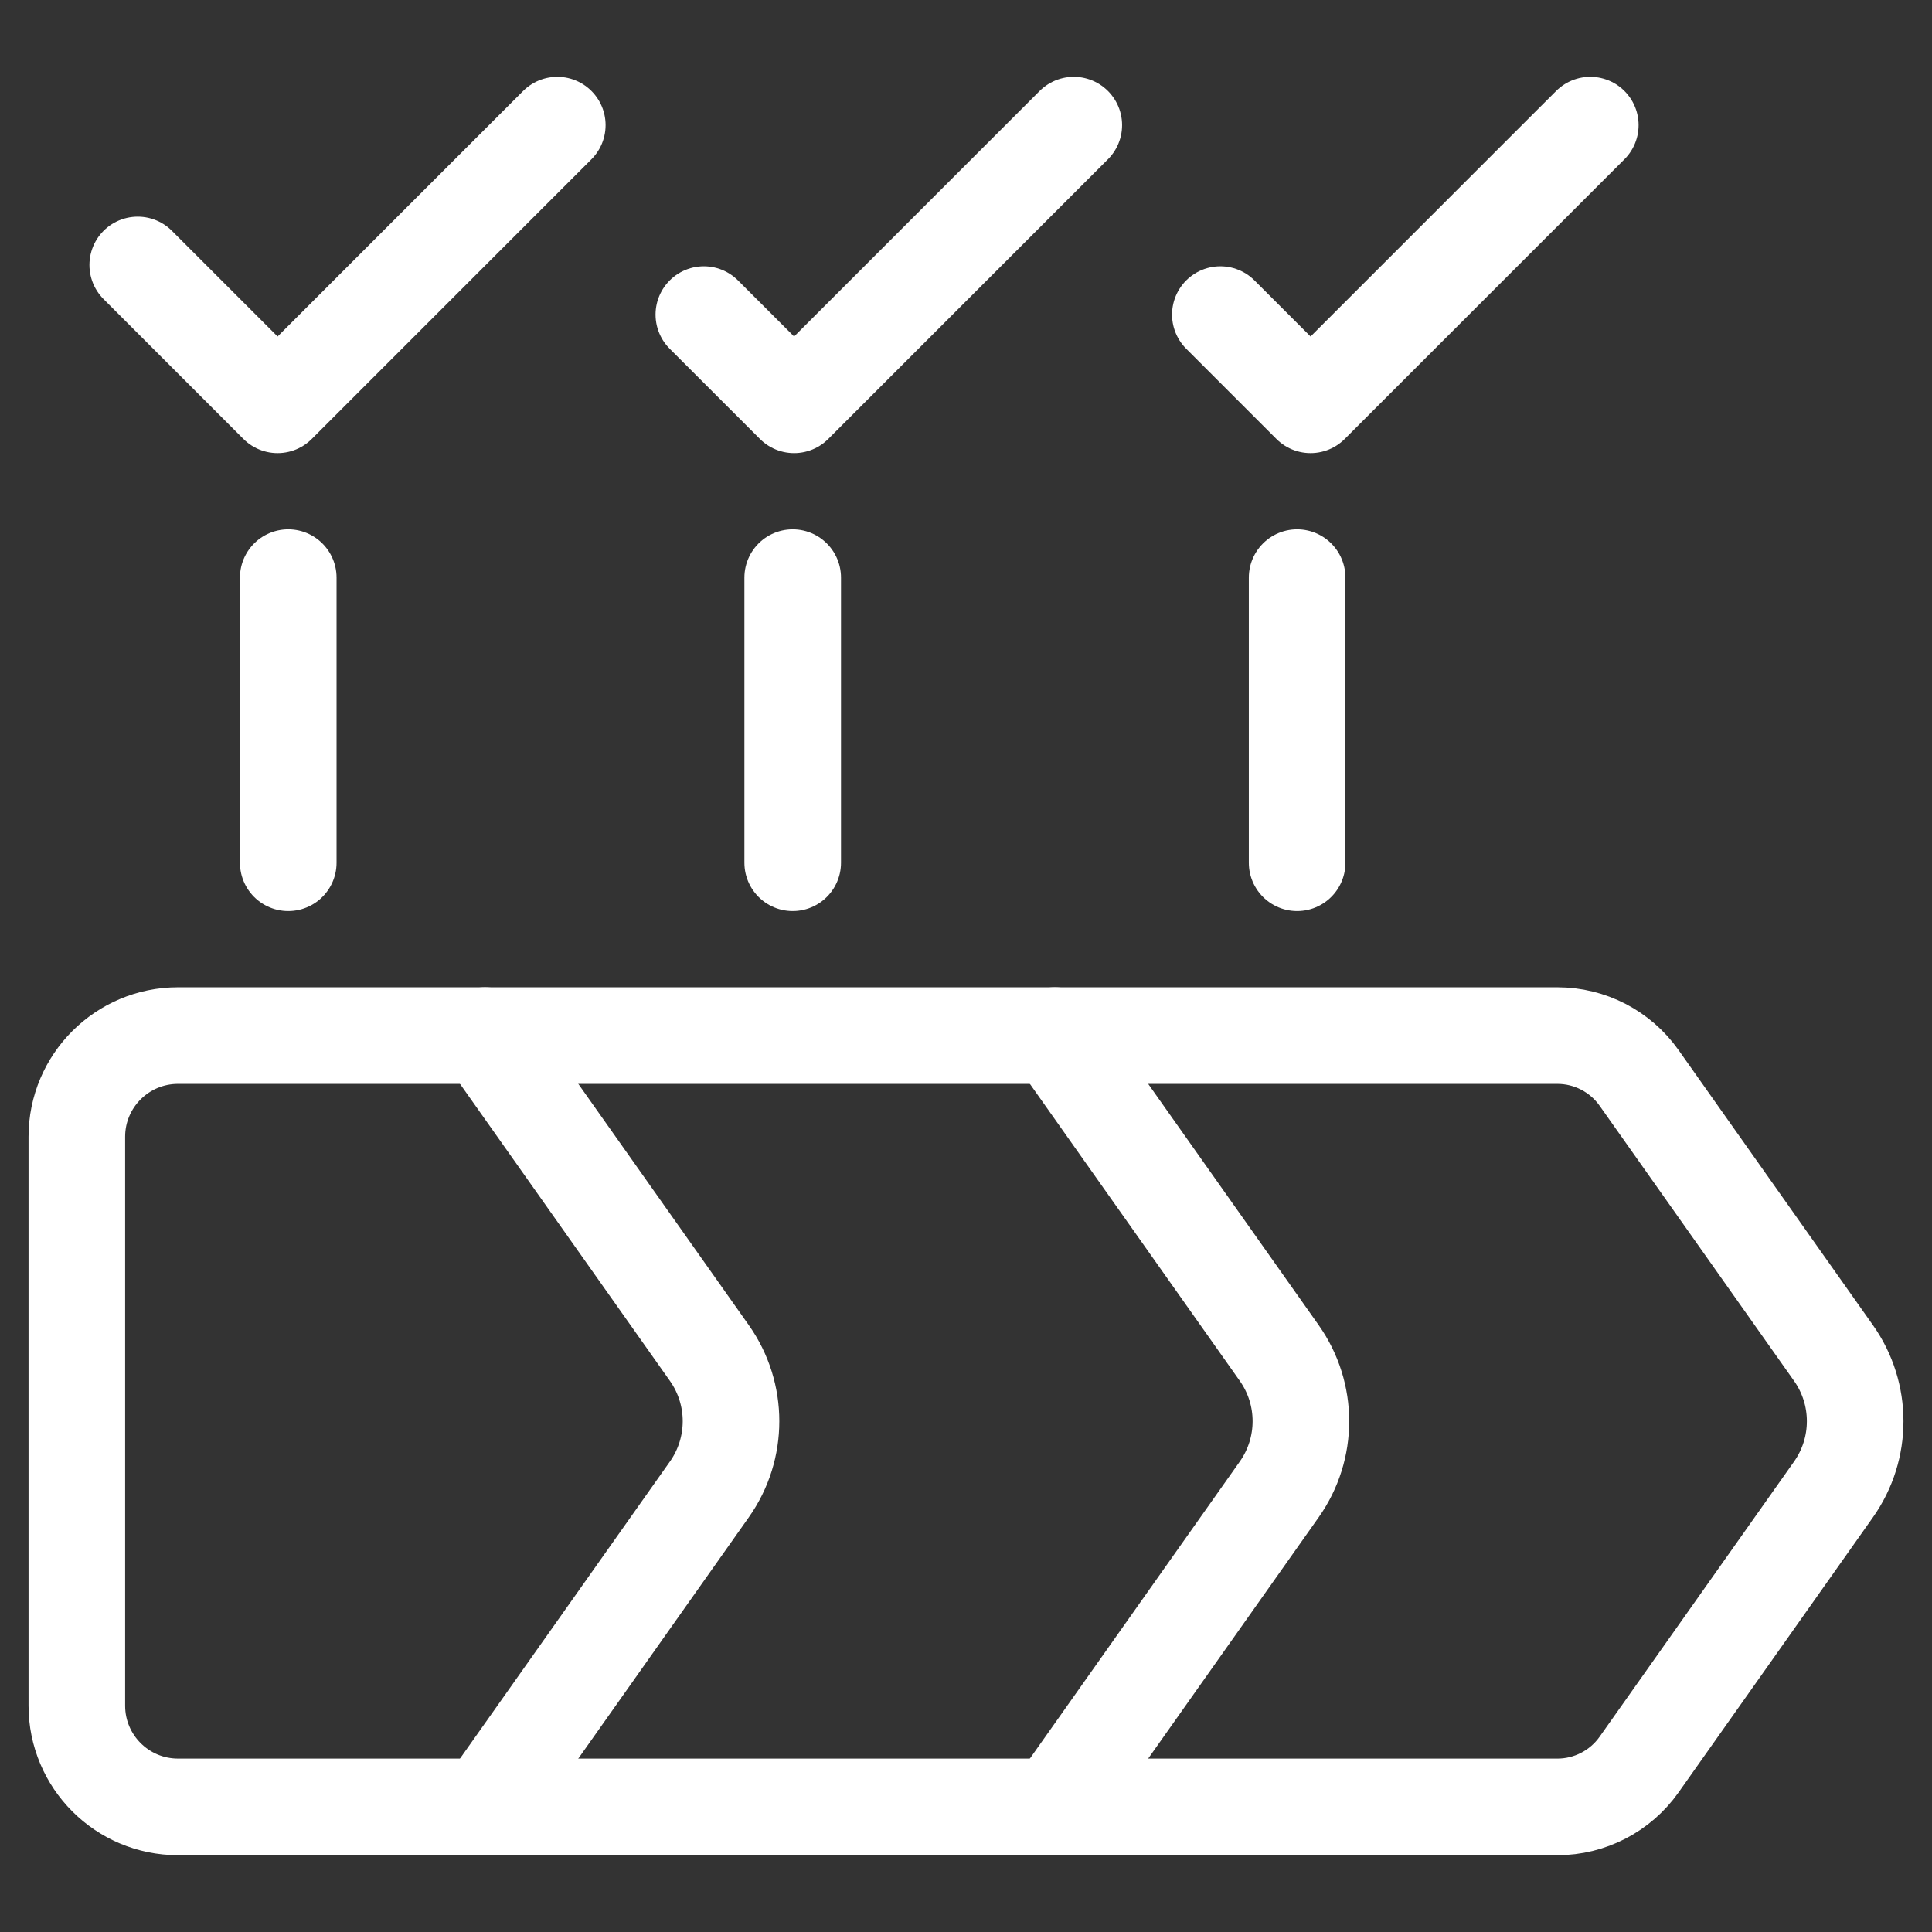 <?xml version="1.0" encoding="UTF-8"?>
<svg id="Layer_1" data-name="Layer 1" xmlns="http://www.w3.org/2000/svg" viewBox="0 0 100 100">
  <rect x="0" y="0" width="100" height="100" fill="#333333" stroke="none"/>
  <defs>
    <style>
      .cls-1 {
        fill: none;
        stroke: #fff;
        stroke-linecap: round;
        stroke-linejoin: round;
        stroke-width: 5px;
      }
    </style>
  </defs>
  <path class="cls-1" d="m80.608,93.524H9.214c-2.892,0-5.237-2.345-5.237-5.237v-29.449c0-2.892,2.345-5.237,5.237-5.237h71.394c1.682,0,3.26.817,4.231,2.191l10.063,14.241c1.495,2.116,1.495,4.944,0,7.06l-10.063,14.241c-.971,1.374-2.549,2.191-4.231,2.191Z"/>
  <path class="cls-1" d="m54.602,53.601l11.611,16.431c1.495,2.116,1.495,4.944,0,7.06l-11.611,16.431"/>
  <path class="cls-1" d="m25.105,53.601l11.611,16.431c1.495,2.116,1.495,4.944,0,7.06l-11.611,16.431"/>
  <line class="cls-1" x1="14.92" y1="29.898" x2="14.92" y2="44.656"/>
  <line class="cls-1" x1="41.03" y1="29.898" x2="41.03" y2="44.656"/>
  <line class="cls-1" x1="67.139" y1="29.898" x2="67.139" y2="44.656"/>
  <polyline class="cls-1" points="7.129 13.714 14.368 20.953 28.845 6.476"/>
  <polyline class="cls-1" points="36.431 16.283 41.102 20.953 55.579 6.476"/>
  <polyline class="cls-1" points="63.165 16.283 67.835 20.953 82.313 6.476"/>
</svg>